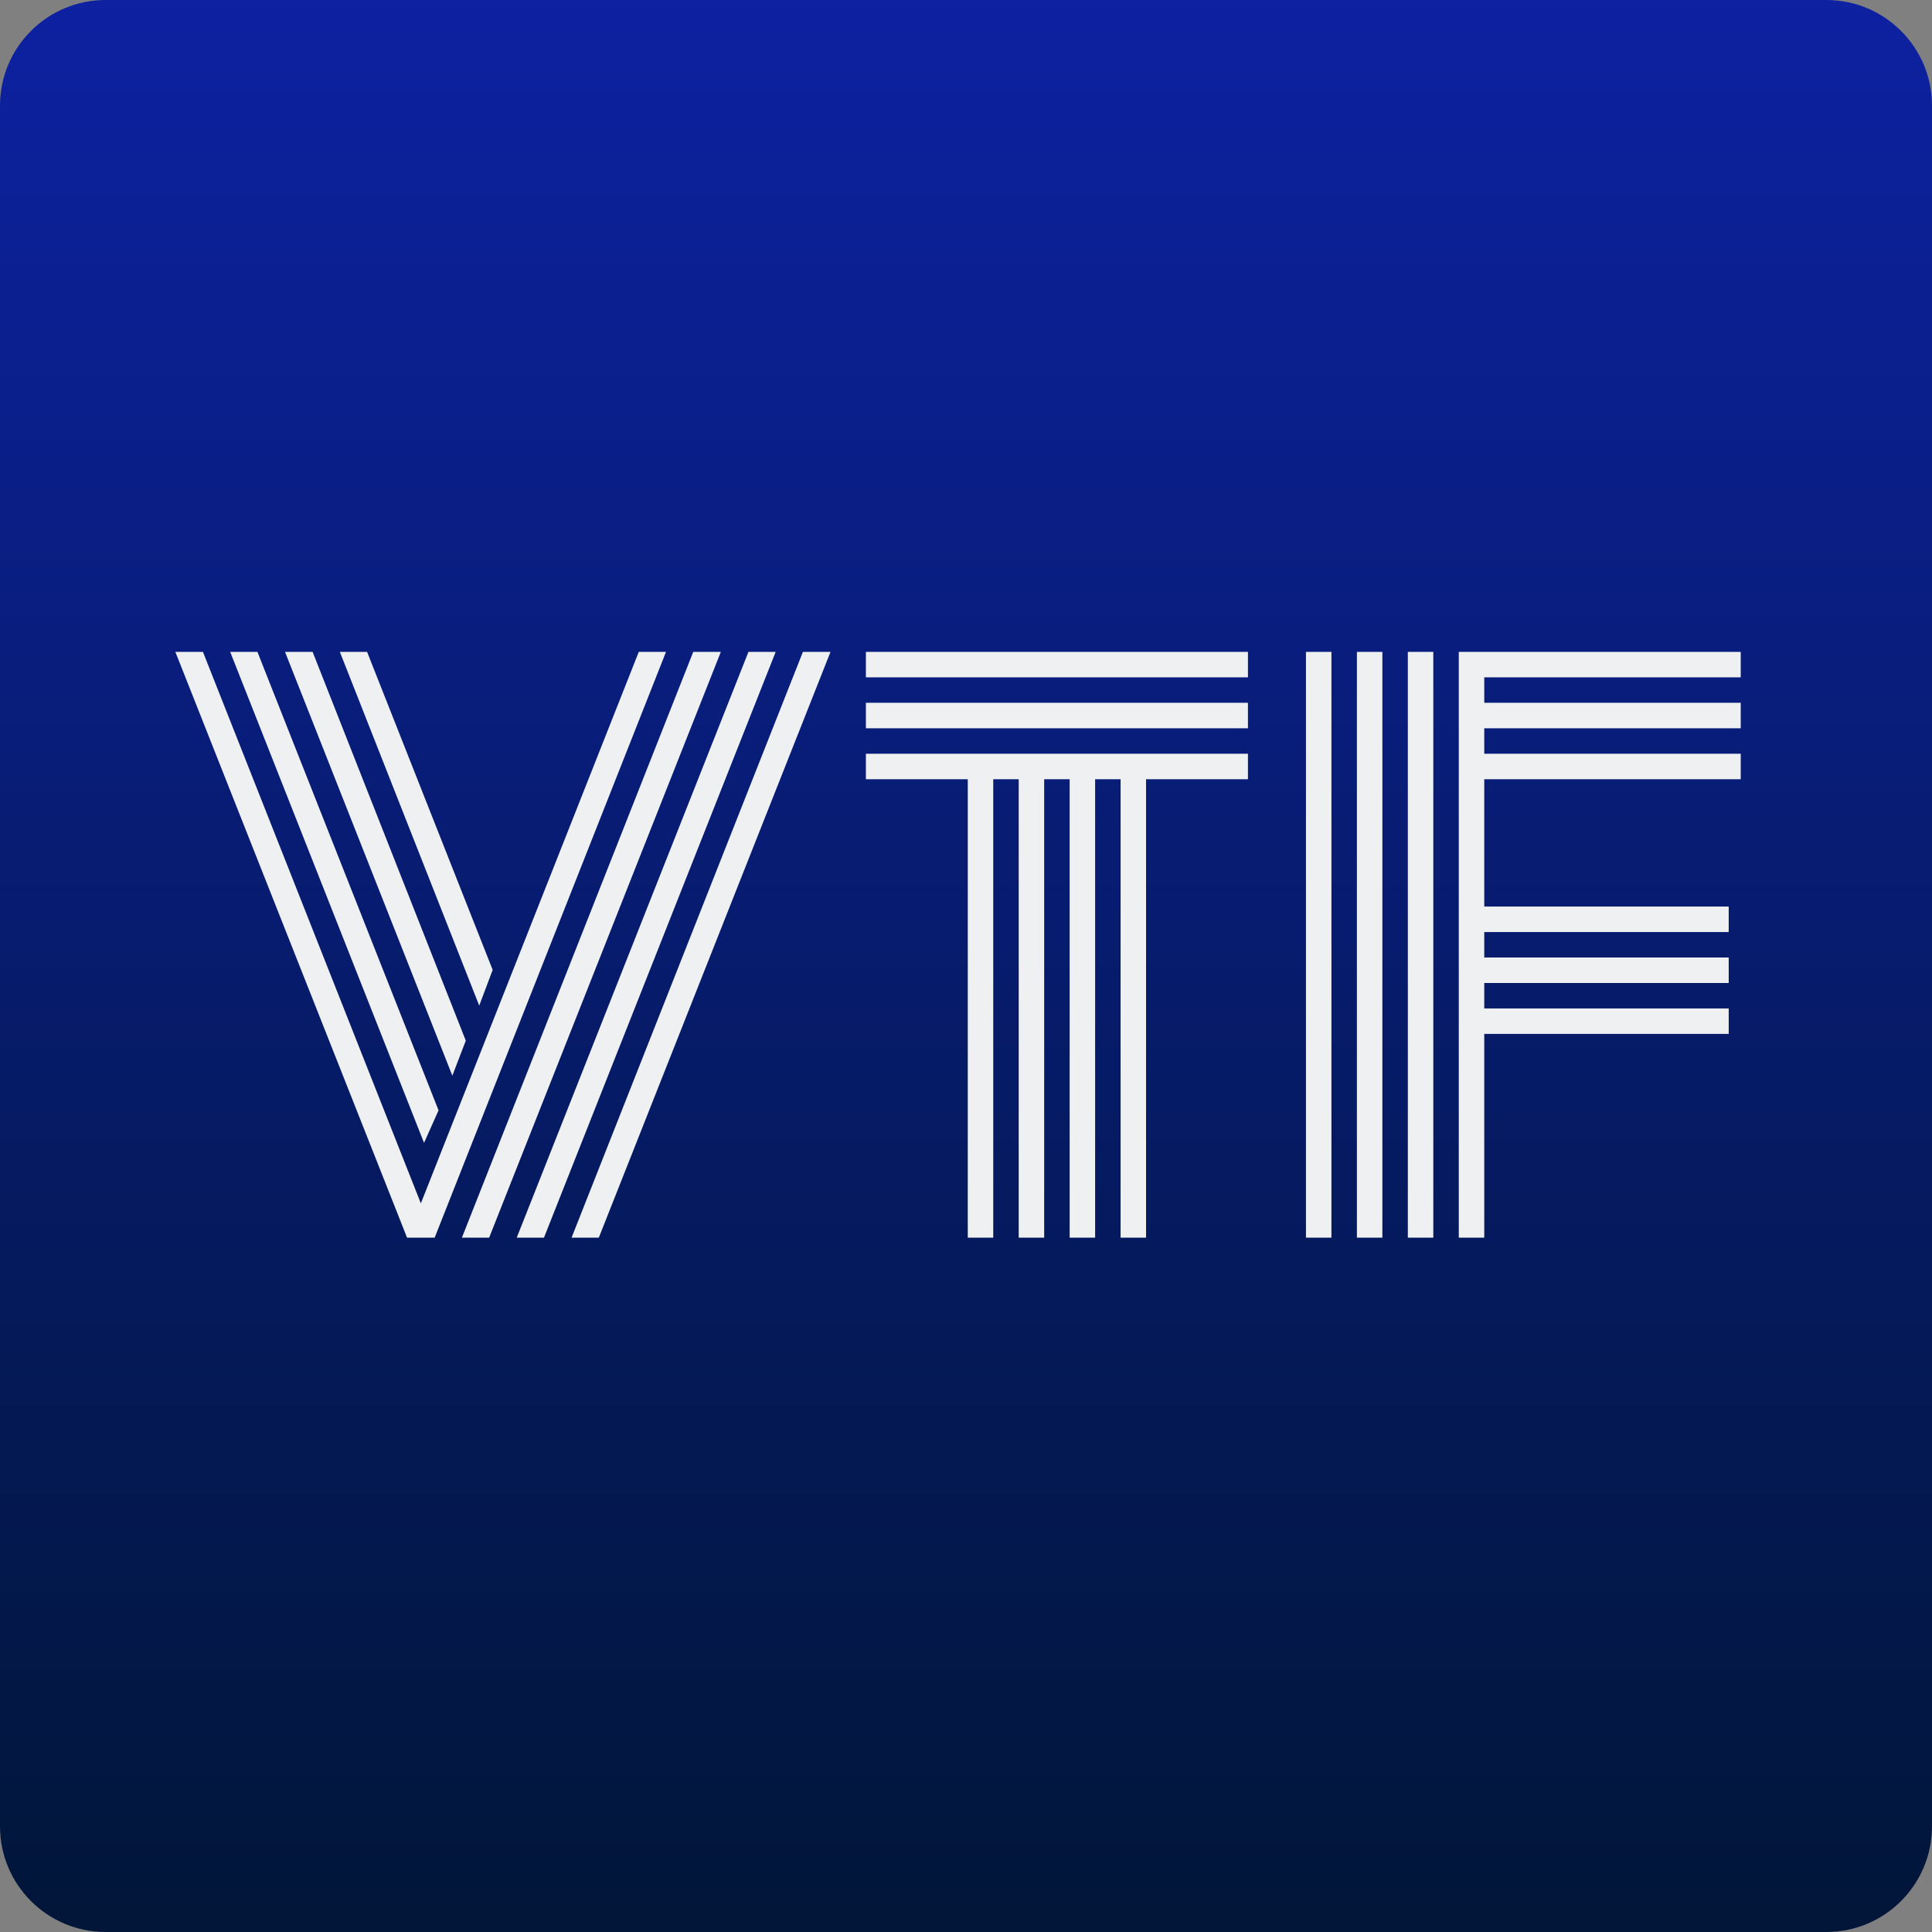 <svg width="512" height="512" viewBox="0 0 512 512" fill="none" xmlns="http://www.w3.org/2000/svg">
<rect x="0" y="0" width="512" height="512" fill="#808080" stroke="none"/>
<path d="M0 28C0 12.536 12.536 0 28 0H484C499.464 0 512 12.536 512 28V484C512 499.464 499.464 512 484 512H28C12.536 512 0 499.464 0 484V28Z" fill="url(#paint0_linear_2008_6)"/>
<path d="M46.469 172.75H53.781L111.531 318.906L169.281 172.75H176.5L115.188 328H107.875L46.469 172.75ZM116.219 294.25L112.375 302.875L61 172.75H68.219L116.219 294.25ZM123.438 275.781L119.875 285.062L75.531 172.75H82.844L123.438 275.781ZM130.562 257.031L127 266.5L90.062 172.75H97.281L130.562 257.031ZM212.781 172.75H220.094L158.688 328H151.469L212.781 172.75ZM198.344 172.75H205.562L144.156 328H136.938L198.344 172.75ZM183.719 172.75H191.031L129.625 328H122.406L183.719 172.75ZM229.469 179.5V172.75H330.719V179.5H229.469ZM229.469 193V186.25H330.719V193H229.469ZM229.469 206.5V199.75H330.719V206.5H303.719V328H296.969V206.5H290.219V328H283.469V206.5H276.719V328H269.969V206.5H263.219V328H256.469V206.5H229.469ZM393.344 328H386.594V172.75H461.312V179.5H393.344V186.25H461.312V193H393.344V199.75H461.312V206.5H393.344V240.25H458.125V247H393.344V253.75H458.125V260.5H393.344V267.25H458.125V274H393.344V328ZM379.844 328H373.094V172.75H379.844V328ZM366.344 328H359.594V172.75H366.344V328ZM352.844 328H346.094V172.75H352.844V328Z" fill="#EEF0F2"/>
<defs>
<linearGradient id="paint0_linear_2008_6" x1="256" y1="0" x2="256" y2="512" gradientUnits="userSpaceOnUse">
<stop stop-color="#0D21A1"/>
<stop offset="1" stop-color="#011638"/>
</linearGradient>
</defs>
</svg>
